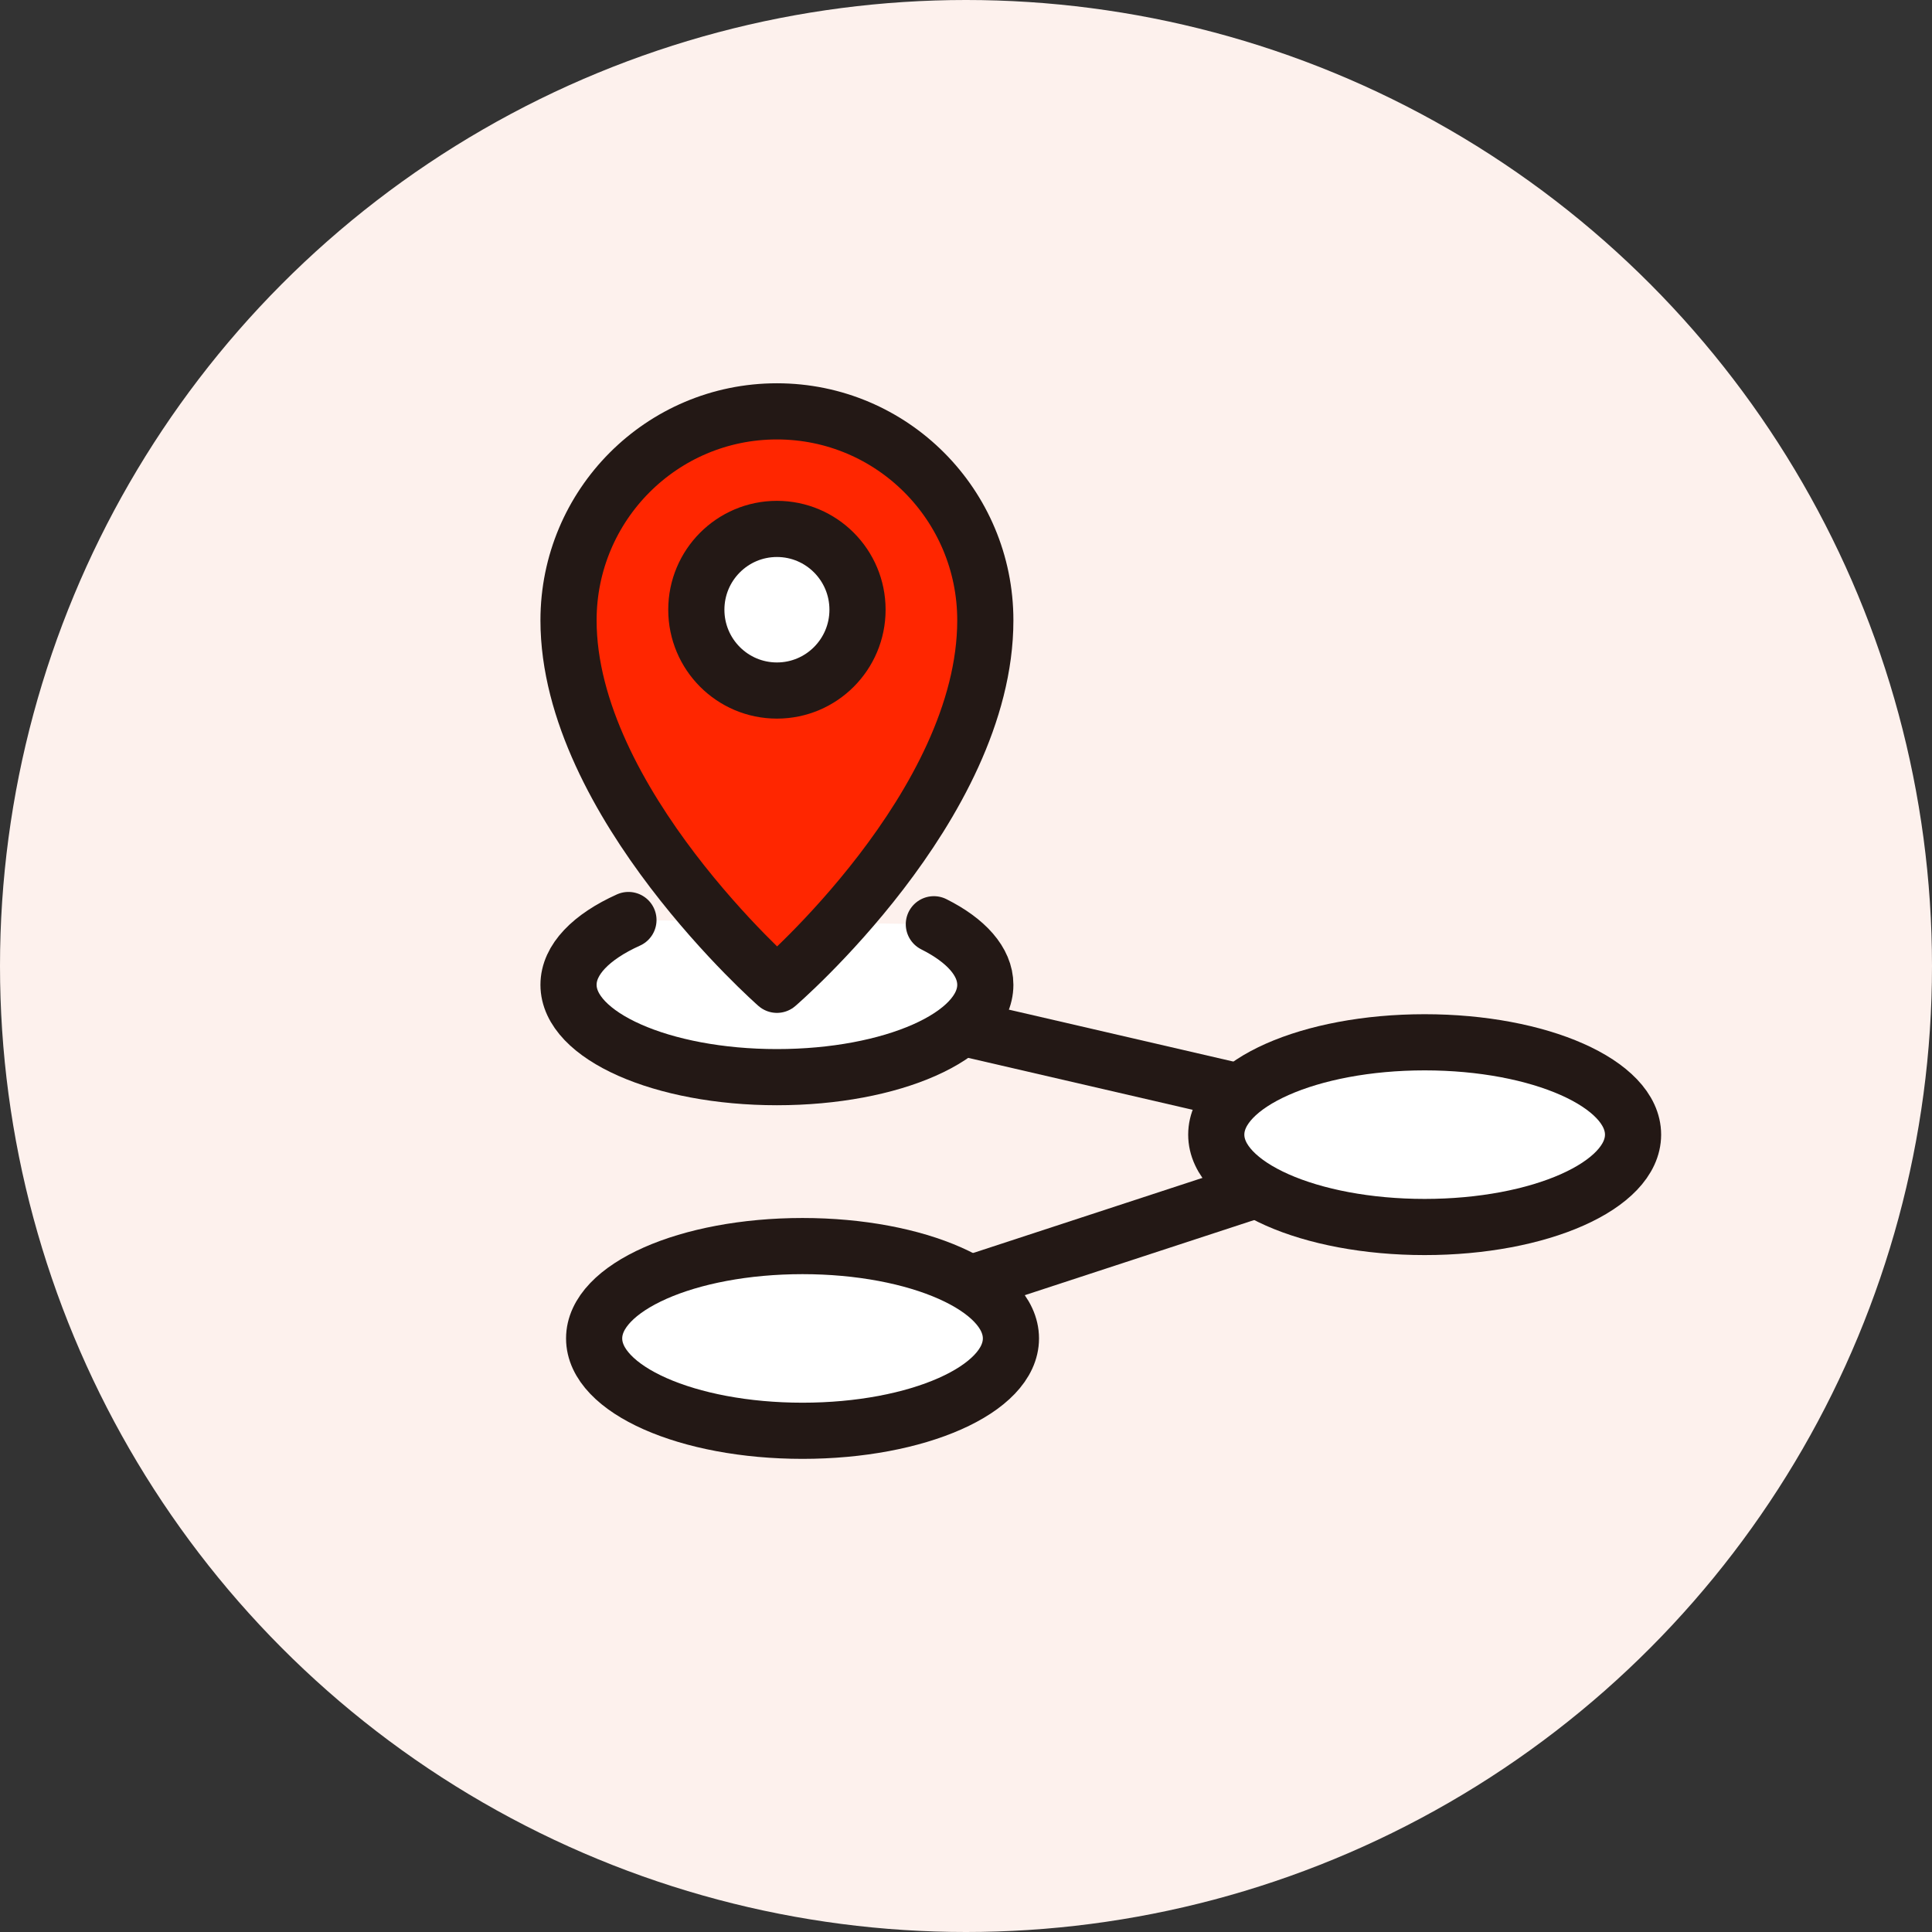 
<svg width="86" height="86" viewBox="0 0 86 86" fill="none" xmlns="http://www.w3.org/2000/svg">
    <rect x="0" y="0" width="86" height="86" fill="#333333" stroke="none"/>
    <circle cx="43" cy="43" r="43" fill="#FDF1ED"/>
    <g clip-path="url(#clip0_44_2)">
        <path d="M34.584 43.837L63.416 50.507L35.724 59.578" stroke="#231815" stroke-width="2.5" stroke-linecap="round" stroke-linejoin="round"/>
        <path d="M27.974 40.953C26.322 41.697 25.307 42.715 25.307 43.837C25.307 46.102 29.459 47.948 34.584 47.948C39.708 47.948 43.86 46.112 43.86 43.837C43.86 42.799 42.992 41.855 41.569 41.142" fill="white"/>
        <path d="M27.974 40.953C26.322 41.697 25.307 42.715 25.307 43.837C25.307 46.102 29.459 47.948 34.584 47.948C39.708 47.948 43.86 46.112 43.86 43.837C43.86 42.799 42.992 41.855 41.569 41.142" stroke="#231815" stroke-width="2.5" stroke-linecap="round" stroke-linejoin="round"/>
        <path d="M63.416 54.618C68.54 54.618 72.693 52.777 72.693 50.507C72.693 48.236 68.54 46.396 63.416 46.396C58.293 46.396 54.14 48.236 54.14 50.507C54.14 52.777 58.293 54.618 63.416 54.618Z" fill="white" stroke="#231815" stroke-width="2.5" stroke-linecap="round" stroke-linejoin="round"/>
        <path d="M35.724 63.689C40.847 63.689 45 61.849 45 59.578C45 57.308 40.847 55.467 35.724 55.467C30.6 55.467 26.447 57.308 26.447 59.578C26.447 61.849 30.6 63.689 35.724 63.689Z" fill="white" stroke="#231815" stroke-width="2.5" stroke-linecap="round" stroke-linejoin="round"/>
        <path d="M43.86 27.613C43.86 35.867 34.584 43.837 34.584 43.837C34.584 43.837 25.307 35.699 25.307 27.613C25.307 22.474 29.459 18.311 34.584 18.311C39.708 18.311 43.86 22.474 43.86 27.613Z" fill="#FF2600" stroke="#231815" stroke-width="2.5" stroke-linecap="round" stroke-linejoin="round"/>
        <path d="M34.584 30.738C36.565 30.738 38.171 29.128 38.171 27.141C38.171 25.154 36.565 23.544 34.584 23.544C32.602 23.544 30.996 25.154 30.996 27.141C30.996 29.128 32.602 30.738 34.584 30.738Z" fill="white" stroke="#231815" stroke-width="2.5" stroke-linecap="round" stroke-linejoin="round"/>
    </g>
    <defs>
        <clipPath id="clip0_44_2">
            <rect width="50" height="48" fill="white" transform="translate(24 17)"/>
        </clipPath>
    </defs>
</svg>
